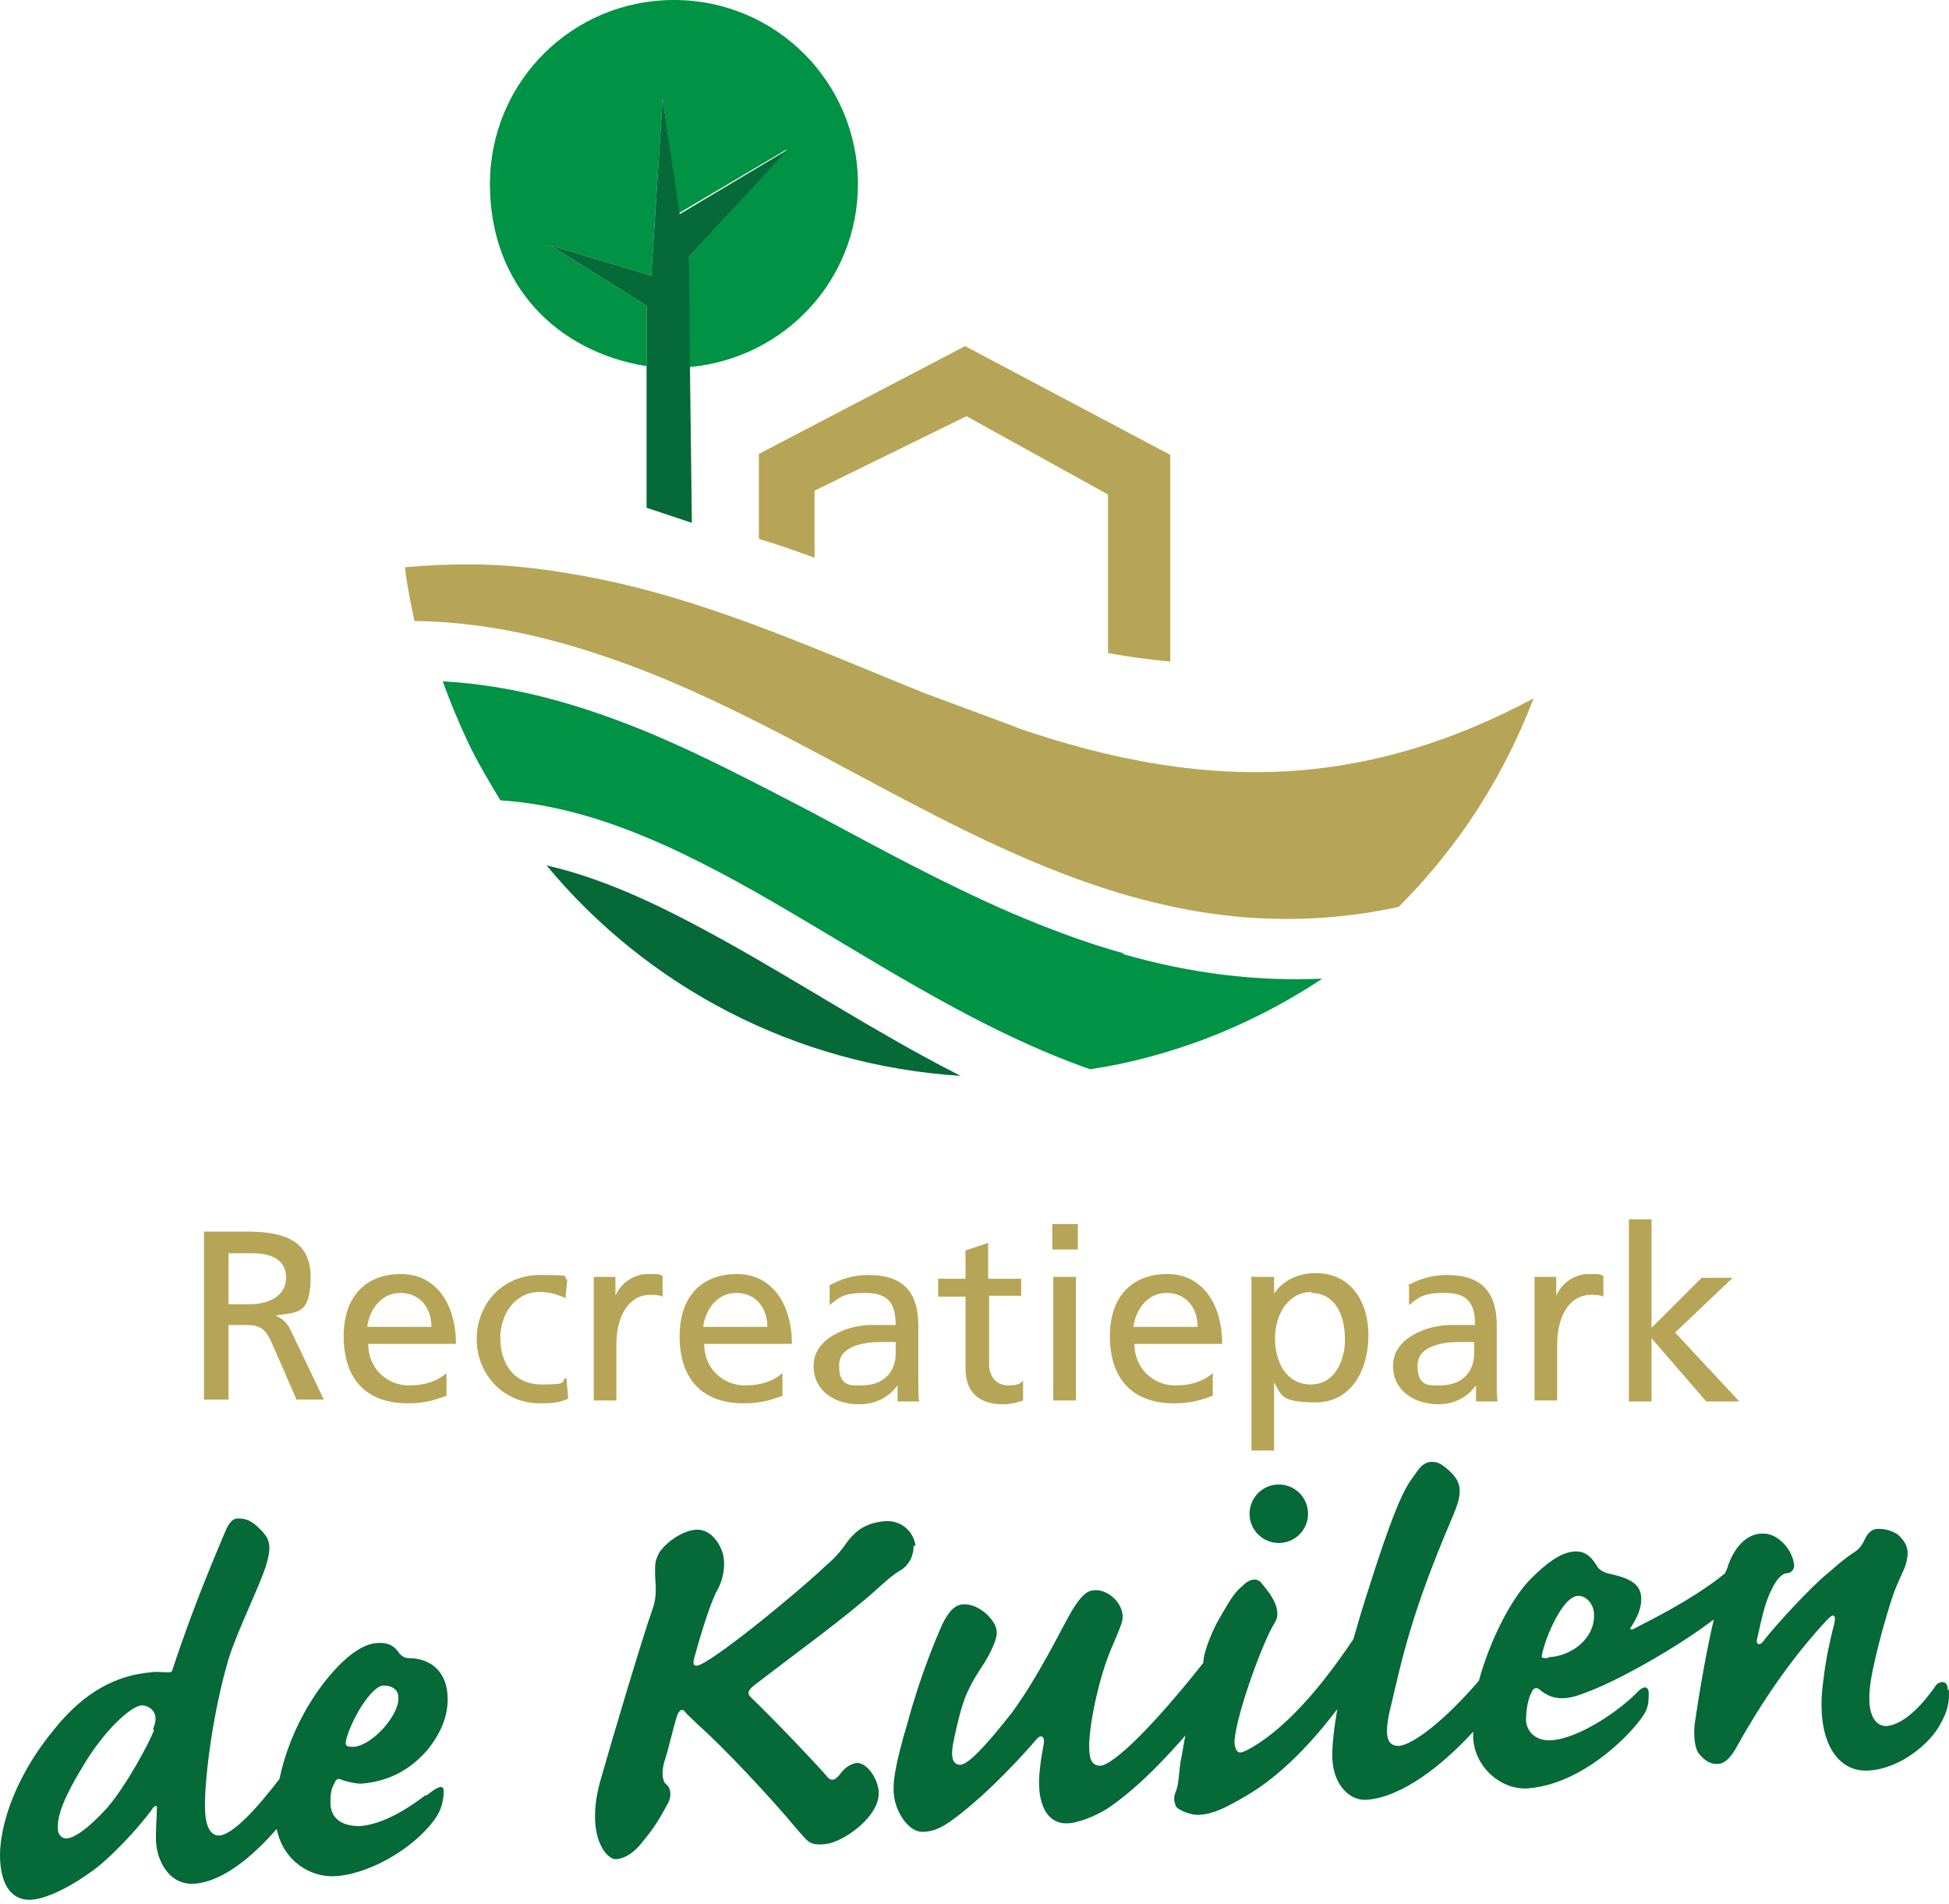 <svg viewBox="0 0 130 127" fill="none" xmlns="http://www.w3.org/2000/svg">
<path fill-rule="evenodd" clip-rule="evenodd" d="M67.8 48.527C74.031 50.667 80.325 51.926 86.934 51.36C91.843 50.919 96.878 49.471 102.291 46.576C101.158 49.534 99.71 52.304 97.948 54.884C96.564 56.898 94.99 58.787 93.291 60.486C86.556 61.934 80.451 61.304 74.597 59.542C62.513 55.892 51.813 47.457 39.665 43.555C35.826 42.296 31.86 41.478 27.643 41.415C27.392 40.219 27.14 39.023 27.014 37.828C28.462 37.702 29.909 37.639 31.294 37.639C33.623 37.639 35.889 37.89 38.092 38.268C46.526 39.653 54.204 43.24 61.757 46.261L67.862 48.527H67.8Z" fill="#B6A556"/>
<path fill-rule="evenodd" clip-rule="evenodd" d="M63.708 71.564L64.086 71.752C53.008 71.06 43.127 65.773 36.455 57.717C40.609 58.661 44.574 60.675 48.225 62.689C53.449 65.584 58.421 68.857 63.708 71.564Z" fill="#066938"/>
<path fill-rule="evenodd" clip-rule="evenodd" d="M74.912 63.633C79.507 64.955 83.912 65.458 88.192 65.27C85.738 66.906 83.031 68.291 80.199 69.361C77.807 70.242 75.29 70.934 72.709 71.312C58.358 66.277 46.651 54.255 33.371 53.374C32.616 52.115 31.86 50.856 31.231 49.534C30.602 48.213 30.035 46.828 29.532 45.443C34.378 45.695 38.973 47.08 43.379 48.905C46.966 50.416 50.428 52.241 53.953 54.066C58.421 56.458 62.89 58.913 67.548 60.927C69.94 61.934 72.394 62.878 74.912 63.57V63.633Z" fill="#009245"/>
<path d="M64.464 23.036L50.617 30.274V35.939C51.876 36.317 53.134 36.757 54.33 37.198V32.729L64.464 27.757L73.905 32.981V43.555C75.29 43.807 76.674 43.996 78.059 44.121V30.337L64.401 23.099L64.464 23.036Z" fill="#B6A556"/>
<path d="M57.225 12.274C57.225 5.476 51.75 0 44.952 0C38.154 0 32.679 5.476 32.679 12.274C32.679 19.071 37.21 23.477 43.127 24.421V20.393L36.707 16.365L43.441 18.379L44.197 6.546L45.267 14.225L52.505 9.945L45.959 17.12V24.484C52.316 23.918 57.225 18.693 57.225 12.274Z" fill="#009245"/>
<path d="M45.959 17.12L52.505 10.008L45.33 14.288L44.197 6.546L43.441 18.379L36.707 16.365L43.127 20.393V24.421V33.862L46.148 34.869L46.022 24.547L45.959 17.12Z" fill="#066938"/>
<path d="M28.399 119.713C27.329 120.532 25.629 121.665 23.993 121.79C22.797 121.79 22.105 121.287 22.042 120.343C22.042 119.776 22.042 119.399 22.293 118.958C22.419 118.643 22.545 118.58 22.797 118.706C23.174 118.832 23.678 118.958 24.119 118.958C26.384 118.769 27.706 117.636 28.524 116.692C29.28 115.748 29.972 114.489 29.846 112.979C29.72 111.405 28.65 110.587 27.266 110.587C26.951 110.587 26.762 110.398 26.636 110.272C26.322 109.769 25.881 109.517 25.126 109.58C23.363 109.706 21.412 112.349 20.657 113.608C19.65 115.245 18.957 117.07 18.643 118.643C17.195 120.532 15.559 122.357 14.615 122.42C13.985 122.42 13.67 121.728 13.67 120.406C13.67 118.329 14.237 114.049 15.244 110.65C15.873 108.636 17.321 105.804 17.762 104.356C18.076 103.286 18.076 102.719 17.447 102.09C16.755 101.335 16.314 101.272 15.873 101.272C15.559 101.272 15.307 101.461 14.992 102.216C14.552 103.286 12.978 106.874 11.53 111.279C11.467 111.531 11.405 111.531 11.153 111.531C10.838 111.531 10.46 111.468 10.083 111.531C7.817 111.72 5.614 112.79 3.537 115.433C0.705 118.895 -0.114 122.294 0.012 124.119C0.138 126.196 1.145 126.763 2.089 126.7C3.033 126.637 4.607 125.945 6.369 124.623C7.376 123.868 9.202 121.979 10.146 120.658C10.335 120.343 10.523 120.406 10.46 120.658C10.46 121.161 10.398 121.728 10.398 122.609C10.398 124.056 11.279 125.756 12.978 125.63C14.803 125.504 16.817 123.868 18.454 121.979C18.895 124.119 20.72 125.252 22.419 125.126C24.937 124.938 27.958 122.986 29.154 121.098C29.469 120.595 29.595 119.965 29.595 119.462C29.595 118.832 28.902 119.399 28.399 119.776V119.713ZM23.112 115.937C23.489 114.615 24.748 112.475 25.566 112.412C26.133 112.412 26.573 112.664 26.573 113.231C26.636 114.363 24.874 116.378 23.615 116.503C23.049 116.503 22.986 116.441 23.112 115.937ZM10.272 115.371C10.083 116 8.446 119.084 7.125 120.595C5.866 121.979 4.922 122.609 4.418 122.609C4.103 122.609 3.852 122.357 3.852 121.916C3.852 121.287 3.978 120.343 5.551 117.762C6.936 115.433 8.698 113.797 9.453 113.734C9.768 113.734 10.083 113.923 10.209 114.112C10.398 114.363 10.46 114.741 10.209 115.308L10.272 115.371Z" fill="#066938"/>
<path d="M129.922 112.727C129.922 111.972 129.356 112.161 129.167 112.349C128.349 113.545 127.09 114.993 125.831 115.119C125.076 115.119 124.383 114.363 124.824 111.846C125.139 110.146 125.768 107.881 126.272 106.37C126.586 105.489 126.964 104.796 127.09 104.419C127.342 103.601 127.342 103.034 126.586 102.342C126.209 102.09 125.768 101.964 125.264 101.964C124.824 101.964 124.572 102.279 124.383 102.656C124.195 103.097 123.943 103.349 123.754 103.475C123.376 103.726 123.062 103.915 121.992 104.859C120.733 105.866 118.404 108.447 117.712 109.328C117.397 109.832 117.082 109.706 117.208 109.265C117.397 108.51 117.649 106.999 118.152 106.055C118.467 105.363 118.845 104.922 119.222 104.922C119.474 104.922 119.726 104.608 119.663 104.356C119.6 103.475 118.656 102.216 117.523 102.279C116.767 102.279 115.823 102.845 115.257 104.419C115.257 104.545 115.131 104.734 115.068 104.922C112.865 106.748 109.529 108.321 109.089 108.573C108.9 108.699 108.585 108.762 108.837 108.447C109.152 107.944 109.529 107.251 109.466 106.496C109.403 105.741 108.9 105.3 107.452 104.985C106.886 104.859 106.634 104.671 106.508 104.419C106.256 104.041 105.879 103.412 104.998 103.475C104.053 103.538 103.046 104.356 102.102 105.3C100.843 106.559 99.396 109.328 98.641 112.098C96.375 114.741 94.235 116.378 93.291 116.441C92.598 116.441 92.221 115.937 92.787 113.734C93.542 110.524 94.172 107.503 96.815 101.335C97.57 99.572 97.696 98.817 96.249 97.747C95.997 97.558 95.745 97.495 95.493 97.495C95.179 97.495 94.801 97.684 94.486 98.188C93.92 99.006 93.416 99.258 91.339 105.804C90.899 107.125 90.584 108.258 90.269 109.328C88.318 112.223 86.241 114.741 83.975 116.252C83.409 116.629 82.905 116.881 82.716 116.881C82.465 116.881 82.339 116.503 82.339 116.126C82.465 114.301 84.29 109.328 85.045 108.195C85.612 107.251 84.479 105.992 84.164 105.615C83.912 105.237 83.409 105.237 82.905 105.741C82.213 106.307 81.898 106.999 81.332 107.944C80.954 108.573 80.576 109.517 80.451 109.958C80.325 110.335 80.262 110.65 80.262 110.902C76.674 115.433 74.219 117.699 73.401 117.762C72.772 117.762 72.646 117.259 72.646 116.378C72.709 114.615 73.338 111.846 74.094 110.021C74.471 109.139 74.66 108.699 74.786 108.321C75.227 107.188 74.031 105.992 73.024 106.055C72.52 106.055 72.079 106.433 71.45 107.503C70.758 108.699 69.247 111.846 67.485 114.238C65.659 116.566 64.59 117.636 64.086 117.699C63.583 117.699 63.331 117.322 63.645 115.937C64.023 114.175 64.275 113.356 64.59 112.727C64.841 112.161 65.282 111.468 65.66 110.902C65.974 110.398 66.541 109.328 66.478 108.825C66.478 108.069 65.282 106.936 64.275 106.999C63.771 106.999 63.331 107.377 62.89 108.258C62.45 109.202 61.38 111.783 60.561 114.804C59.617 117.951 59.554 119.021 59.617 119.65C59.743 120.972 60.687 122.231 61.568 122.168C62.198 122.168 62.827 121.916 63.645 121.287C66.037 119.525 68.555 116.692 69.184 115.937C69.436 115.685 69.688 115.811 69.625 116.252C69.562 116.692 69.436 117.196 69.373 117.888C69.058 120.343 69.877 121.665 71.198 121.602C71.828 121.602 73.024 121.161 73.905 120.595C74.912 119.902 76.485 118.706 79.066 115.748C78.94 116.315 78.877 116.881 78.751 117.448C78.625 118.266 78.625 119.021 78.436 119.462C78.248 119.902 78.311 120.154 78.436 120.469C78.562 120.72 79.507 121.098 80.01 121.035C80.954 120.972 81.71 120.595 83.22 119.713C85.549 118.329 87.626 116.063 89.199 113.986C88.885 115.811 88.822 116.944 88.885 117.511C89.011 119.021 90.018 120.154 91.213 120.028C93.542 119.839 96.249 117.699 98.263 115.496C98.263 115.622 98.263 115.811 98.263 115.937C98.389 117.951 100.214 119.399 101.913 119.273C105.942 118.958 109.403 114.993 109.781 114.112C109.97 113.671 109.97 113.356 109.97 112.916C109.97 112.475 109.655 112.412 109.278 112.79C108.019 114.112 105.312 115.937 103.487 116.063C102.48 116.126 101.851 115.559 101.788 114.741C101.788 114.049 101.913 113.293 102.165 112.853C102.228 112.664 102.417 112.475 102.669 112.664C103.613 113.482 104.557 113.356 105.69 112.916C107.956 112.098 111.921 109.832 114.313 108.006C113.872 109.895 113.432 112.286 113.054 114.867C112.928 115.685 113.054 116.629 113.306 116.944C113.683 117.385 114.061 117.699 114.628 117.636C114.879 117.636 115.257 117.448 115.697 116.755C117.334 113.797 119.222 110.965 121.488 108.447C122.055 107.818 122.243 107.629 122.369 107.818C122.432 107.944 122.369 108.258 122.243 108.699C122.055 109.454 121.803 110.524 121.614 112.098C121.047 116.189 122.621 118.266 124.698 118.077C126.712 117.951 128.726 116.315 129.419 114.993C129.922 114.112 130.048 113.482 129.985 112.664L129.922 112.727ZM103.235 110.587C102.858 110.587 102.795 110.587 102.858 110.335C103.046 109.328 104.179 106.496 105.249 106.433C105.816 106.433 106.256 106.936 106.319 107.566C106.445 109.265 104.809 110.461 103.298 110.524L103.235 110.587Z" fill="#066938"/>
<path d="M60.939 103.097C60.939 103.915 60.498 104.482 60.058 104.734C59.617 104.985 59.177 105.363 58.484 105.992C56.47 107.818 52.82 110.461 50.365 112.349C49.798 112.79 49.861 112.979 50.113 113.231C51.561 114.615 54.204 117.385 55.086 118.392C55.463 118.895 55.715 118.706 56.03 118.329C56.344 117.888 56.722 117.636 57.163 117.573C57.855 117.573 58.547 118.643 58.61 119.462C58.736 121.161 56.218 122.86 55.086 122.986C53.953 123.112 53.89 122.798 53.197 122.042C51.372 119.839 48.288 116.566 46.589 115.056C46.274 114.741 45.77 114.301 45.644 114.112C45.456 113.923 45.267 114.112 45.141 114.489C44.889 115.308 44.574 116.692 44.386 117.259C44.071 118.14 44.197 118.769 44.386 118.958C44.763 119.21 44.826 119.839 44.511 120.343C44.071 121.161 43.63 121.916 42.938 122.735C42.434 123.427 41.805 123.93 41.113 123.993C40.42 124.056 39.036 122.357 40.043 118.769C40.735 116.315 42.812 109.328 43.504 107.377C43.882 106.37 43.693 105.552 43.693 104.922C43.693 104.293 43.693 104.104 43.945 103.601C44.26 103.034 45.33 102.153 46.337 102.027C47.344 101.901 48.036 102.908 48.225 103.664C48.351 104.167 48.351 105.048 47.91 105.929C47.533 106.559 46.966 108.195 46.337 110.461C46.211 110.902 46.211 111.091 46.463 111.091C47.218 111.091 52.883 106.496 55.086 104.419C55.904 103.726 56.281 103.16 56.596 102.719C57.163 102.027 57.792 101.586 58.925 101.461C60.058 101.335 60.939 102.09 61.065 103.097H60.939Z" fill="#066938"/>
<path d="M85.297 102.908C86.375 102.908 87.248 102.035 87.248 100.957C87.248 99.879 86.375 99.006 85.297 99.006C84.219 99.006 83.346 99.879 83.346 100.957C83.346 102.035 84.219 102.908 85.297 102.908Z" fill="#066938"/>
<path d="M13.607 82.138H16.377C18.58 82.138 20.72 82.515 20.72 85.159C20.72 87.802 19.713 87.488 18.391 87.74C18.895 87.991 19.146 88.18 19.461 88.872L21.601 93.341H19.776L18.076 89.439C17.573 88.369 17.069 88.369 16.188 88.369H15.244V93.341H13.607V82.075V82.138ZM15.244 86.984H16.629C18.139 86.984 19.083 86.292 19.083 85.222C19.083 84.152 18.328 83.585 16.817 83.585H15.244V86.984Z" fill="#B6A556"/>
<path d="M29.783 93.09C29.217 93.278 28.524 93.593 27.203 93.593C24.308 93.593 22.923 91.831 22.923 89.124C22.923 86.418 24.433 84.97 26.762 84.97C29.091 84.97 30.413 86.984 30.413 89.628H24.559C24.559 91.264 25.818 92.397 27.266 92.397C28.713 92.397 29.406 91.894 29.783 91.579V93.09ZM28.776 88.495C28.776 87.236 28.021 86.229 26.699 86.229C25.378 86.229 24.622 87.425 24.496 88.495H28.776Z" fill="#B6A556"/>
<path d="M37.651 86.544C37.084 86.292 36.518 86.166 36.014 86.166C34.315 86.166 33.371 87.677 33.371 89.25C33.371 90.824 34.189 92.334 36.14 92.334C38.092 92.334 37.273 92.145 37.777 91.894L37.903 93.278C37.273 93.593 36.518 93.593 36.014 93.593C33.56 93.593 31.797 91.642 31.797 89.313C31.797 86.984 33.497 85.033 36.014 85.033C38.532 85.033 37.399 85.159 37.84 85.348L37.714 86.606L37.651 86.544Z" fill="#B6A556"/>
<path d="M39.602 85.159H41.05V86.418C41.427 85.537 42.309 84.97 43.19 84.97C44.071 84.97 43.882 84.97 44.197 85.096V86.481C43.945 86.355 43.63 86.355 43.379 86.355C41.994 86.355 41.113 87.677 41.113 89.691V93.404H39.602V85.159Z" fill="#B6A556"/>
<path d="M52.19 93.09C51.624 93.278 50.931 93.593 49.61 93.593C46.714 93.593 45.33 91.831 45.33 89.124C45.33 86.418 46.84 84.97 49.169 84.97C51.498 84.97 52.82 86.984 52.82 89.628H46.966C46.966 91.264 48.225 92.397 49.673 92.397C51.12 92.397 51.813 91.894 52.19 91.579V93.09ZM51.183 88.495C51.183 87.236 50.428 86.229 49.106 86.229C47.784 86.229 47.029 87.425 46.903 88.495H51.183Z" fill="#B6A556"/>
<path d="M55.211 85.788C55.967 85.348 56.848 85.033 57.918 85.033C60.247 85.033 61.254 86.166 61.254 88.432V91.831C61.254 92.775 61.254 93.215 61.317 93.467H59.869V92.397C59.491 92.901 58.736 93.656 57.288 93.656C55.841 93.656 54.267 92.901 54.267 91.075C54.267 89.25 56.533 88.369 58.107 88.369C59.68 88.369 59.114 88.369 59.743 88.369C59.743 86.921 59.24 86.229 57.729 86.229C56.218 86.229 55.967 86.544 55.337 87.047V85.725L55.211 85.788ZM59.743 89.502C59.428 89.502 59.114 89.502 58.799 89.502C57.981 89.502 55.967 89.628 55.967 91.075C55.967 92.523 56.785 92.397 57.477 92.397C58.988 92.397 59.743 91.453 59.743 90.257V89.502Z" fill="#B6A556"/>
<path d="M68.177 86.418H65.974V90.949C65.974 91.894 66.541 92.397 67.233 92.397C67.925 92.397 68.051 92.271 68.24 92.082V93.404C67.925 93.53 67.422 93.656 66.918 93.656C65.345 93.656 64.401 92.901 64.401 91.264V86.481H62.575V85.285H64.401V83.397L65.911 82.893V85.285H68.114V86.481L68.177 86.418Z" fill="#B6A556"/>
<path d="M71.891 83.334H70.191V81.634H71.891V83.334ZM70.254 85.159H71.765V93.404H70.254V85.159Z" fill="#B6A556"/>
<path d="M80.891 93.09C80.325 93.278 79.632 93.593 78.311 93.593C75.415 93.593 74.031 91.831 74.031 89.124C74.031 86.418 75.541 84.97 77.87 84.97C80.199 84.97 81.521 86.984 81.521 89.628H75.667C75.667 91.264 76.926 92.397 78.374 92.397C79.821 92.397 80.514 91.894 80.891 91.579V93.09ZM79.884 88.495C79.884 87.236 79.129 86.229 77.807 86.229C76.485 86.229 75.73 87.425 75.604 88.495H79.884Z" fill="#B6A556"/>
<path d="M83.535 85.159H84.982V86.292C85.36 85.662 86.304 84.907 87.752 84.907C90.144 84.907 91.276 86.858 91.276 89.061C91.276 91.264 90.207 93.53 87.752 93.53C85.297 93.53 85.486 92.964 84.982 92.208V96.74H83.472V85.096L83.535 85.159ZM87.5 86.166C85.864 86.166 85.045 87.74 85.045 89.25C85.045 90.761 85.738 92.334 87.437 92.334C89.136 92.334 89.766 90.509 89.703 89.25C89.703 87.74 89.073 86.229 87.437 86.229L87.5 86.166Z" fill="#B6A556"/>
<path d="M93.794 85.788C94.549 85.348 95.43 85.033 96.501 85.033C98.829 85.033 99.836 86.166 99.836 88.432V91.831C99.836 92.775 99.836 93.215 99.899 93.467H98.452V92.397C98.074 92.901 97.319 93.656 95.934 93.656C94.549 93.656 92.913 92.901 92.913 91.075C92.913 89.25 95.179 88.369 96.752 88.369C98.326 88.369 97.759 88.369 98.389 88.369C98.389 86.921 97.885 86.229 96.375 86.229C94.864 86.229 94.612 86.544 93.983 87.047V85.725L93.794 85.788ZM98.326 89.502C98.011 89.502 97.696 89.502 97.382 89.502C96.564 89.502 94.549 89.628 94.549 91.075C94.549 92.523 95.368 92.397 96.06 92.397C97.57 92.397 98.326 91.453 98.326 90.257V89.502Z" fill="#B6A556"/>
<path d="M102.354 85.159H103.802V86.418C104.179 85.537 105.06 84.97 105.942 84.97C106.823 84.97 106.634 84.97 106.949 85.096V86.481C106.697 86.355 106.382 86.355 106.13 86.355C104.746 86.355 103.865 87.677 103.865 89.691V93.404H102.354V85.159Z" fill="#B6A556"/>
<path d="M108.648 81.32H110.159V88.558L113.495 85.222H115.572L111.732 88.872L116.012 93.467H113.809L110.159 89.25V93.467H108.648V81.382V81.32Z" fill="#B6A556"/>
</svg>
